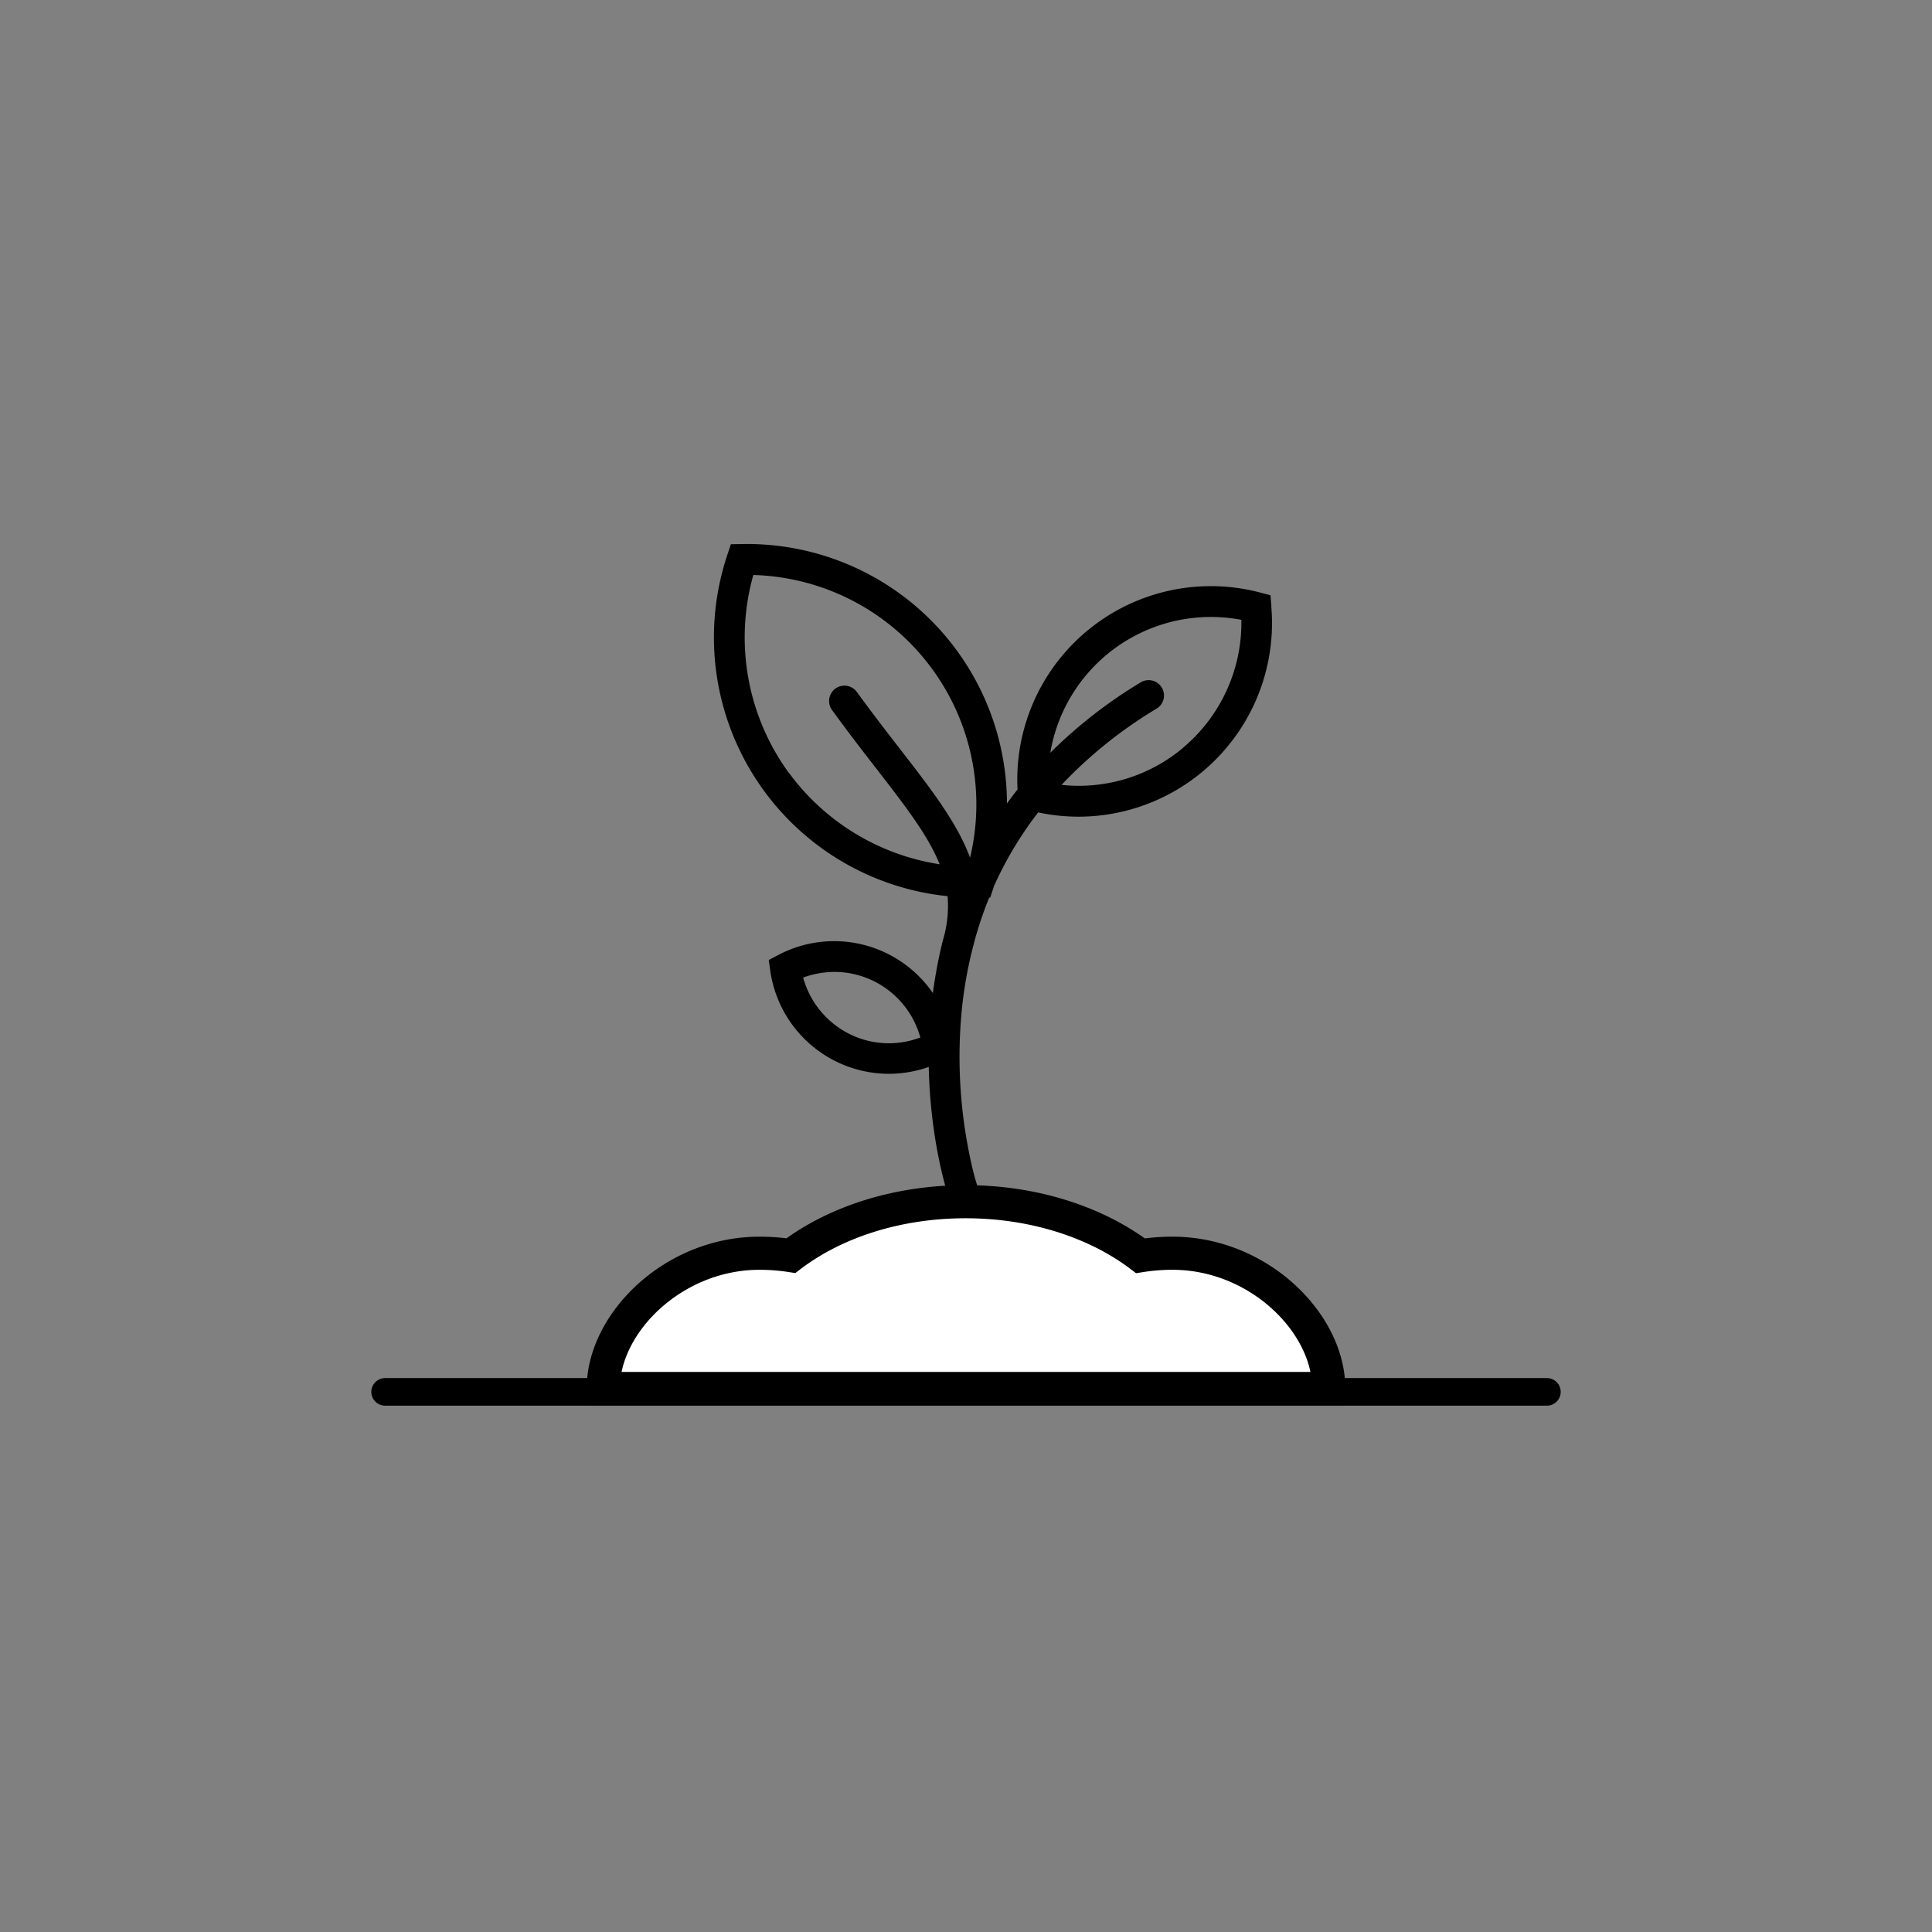 <svg id="Layer_1" data-name="Layer 1" xmlns="http://www.w3.org/2000/svg" viewBox="0 0 700 700"><rect x="0" y="0" width="700" height="700" fill="#808080" stroke="none"/><defs><style>.cls-1{fill:#fff;stroke-width:12px;}.cls-1,.cls-2{stroke:#000;stroke-miterlimit:10;}.cls-2{fill:none;stroke-linecap:round;stroke-width:10px;}</style></defs><title>joe_newicons_black</title><path d="M428.81,270.81a58.66,58.66,0,0,1-44.19,13.56,161.5,161.5,0,0,1,34.61-27.72,5.57,5.57,0,0,0-5.77-9.52,172.78,172.78,0,0,0-32.91,25.6,59,59,0,0,1,69.22-48.15,59.16,59.16,0,0,1-21,46.23M322.1,378h0a31.94,31.94,0,0,1-14.68-3.55A32.4,32.4,0,0,1,291,354.2a32.57,32.57,0,0,1,11.35-2.05A32,32,0,0,1,317,355.69a32.42,32.42,0,0,1,16.46,20.21A32.66,32.66,0,0,1,322.1,378m-36.16-97.79a83.38,83.38,0,0,1-13-71.88,83.13,83.13,0,0,1,78.53,102.44c-4.63-12.58-13.92-24.6-25.42-39.45-4.72-6.09-10.06-13-15.59-20.6a5.56,5.56,0,1,0-9,6.54c5.63,7.75,11,14.72,15.79,20.88,10.89,14.06,19.06,24.64,23.2,35a83.55,83.55,0,0,1-54.51-33m174.71-60.55-0.34-3.92-3.8-1a70.12,70.12,0,0,0-87.84,71.36c-1.33,1.69-2.6,3.39-3.83,5.09a94.19,94.19,0,0,0-96.1-94l-3.93.07-1.24,3.73A94.27,94.27,0,0,0,343.32,324.7a42.56,42.56,0,0,1-1.41,15c-1,3.63-1.75,7.22-2.42,10.79l-0.23,1.26c-0.12.65-.24,1.31-0.35,2q-0.53,3.08-.92,6.05A43.41,43.41,0,0,0,282,346l-3.48,1.83,0.56,3.89a43.48,43.48,0,0,0,43,37.34h0a43.74,43.74,0,0,0,14.43-2.49c0.53,26.26,6.45,44.73,6.76,45.7a5.68,5.68,0,0,0,.87,1.65v0h0a5.56,5.56,0,0,0,9.7-5.12s-0.16-.5-0.41-1.36a0.05,0.05,0,0,1,0,0c-0.16-.55-0.36-1.27-0.58-2.12l-0.15-.56c0-.18-0.09-0.37-0.14-0.56l-0.2-.79c0-.17-0.08-0.35-0.13-0.53L352,421.8c0-.13-0.06-0.26-0.09-0.4a176.31,176.31,0,0,1-3.21-57.66l0.13-1c0.13-1,.25-2.06.41-3.1,0-.31.09-0.61,0.13-0.92,0.17-1.14.35-2.29,0.55-3.44,0-.11,0-0.23.06-0.34,0.7-4.06,1.59-8.19,2.69-12.36,0.1-.37.18-0.73,0.27-1.09a137.52,137.52,0,0,1,5.47-16.28h0.36l1.24-3.73,0-.13a131.59,131.59,0,0,1,16.14-27,70.77,70.77,0,0,0,14.59,1.55h0a70.17,70.17,0,0,0,69.87-76.24"/><path class="cls-1" d="M424.82,454.07a74.45,74.45,0,0,0-11.62.91c-15.82-12-38.34-19.58-63.35-19.58s-47.48,7.52-63.3,19.54a74.51,74.51,0,0,0-11.37-.87c-31.26,0-56.61,25.32-56.61,49H481.43C481.43,479.39,456.08,454.07,424.82,454.07Z"/><line class="cls-2" x1="139.53" y1="504.3" x2="560.47" y2="504.3"/></svg>